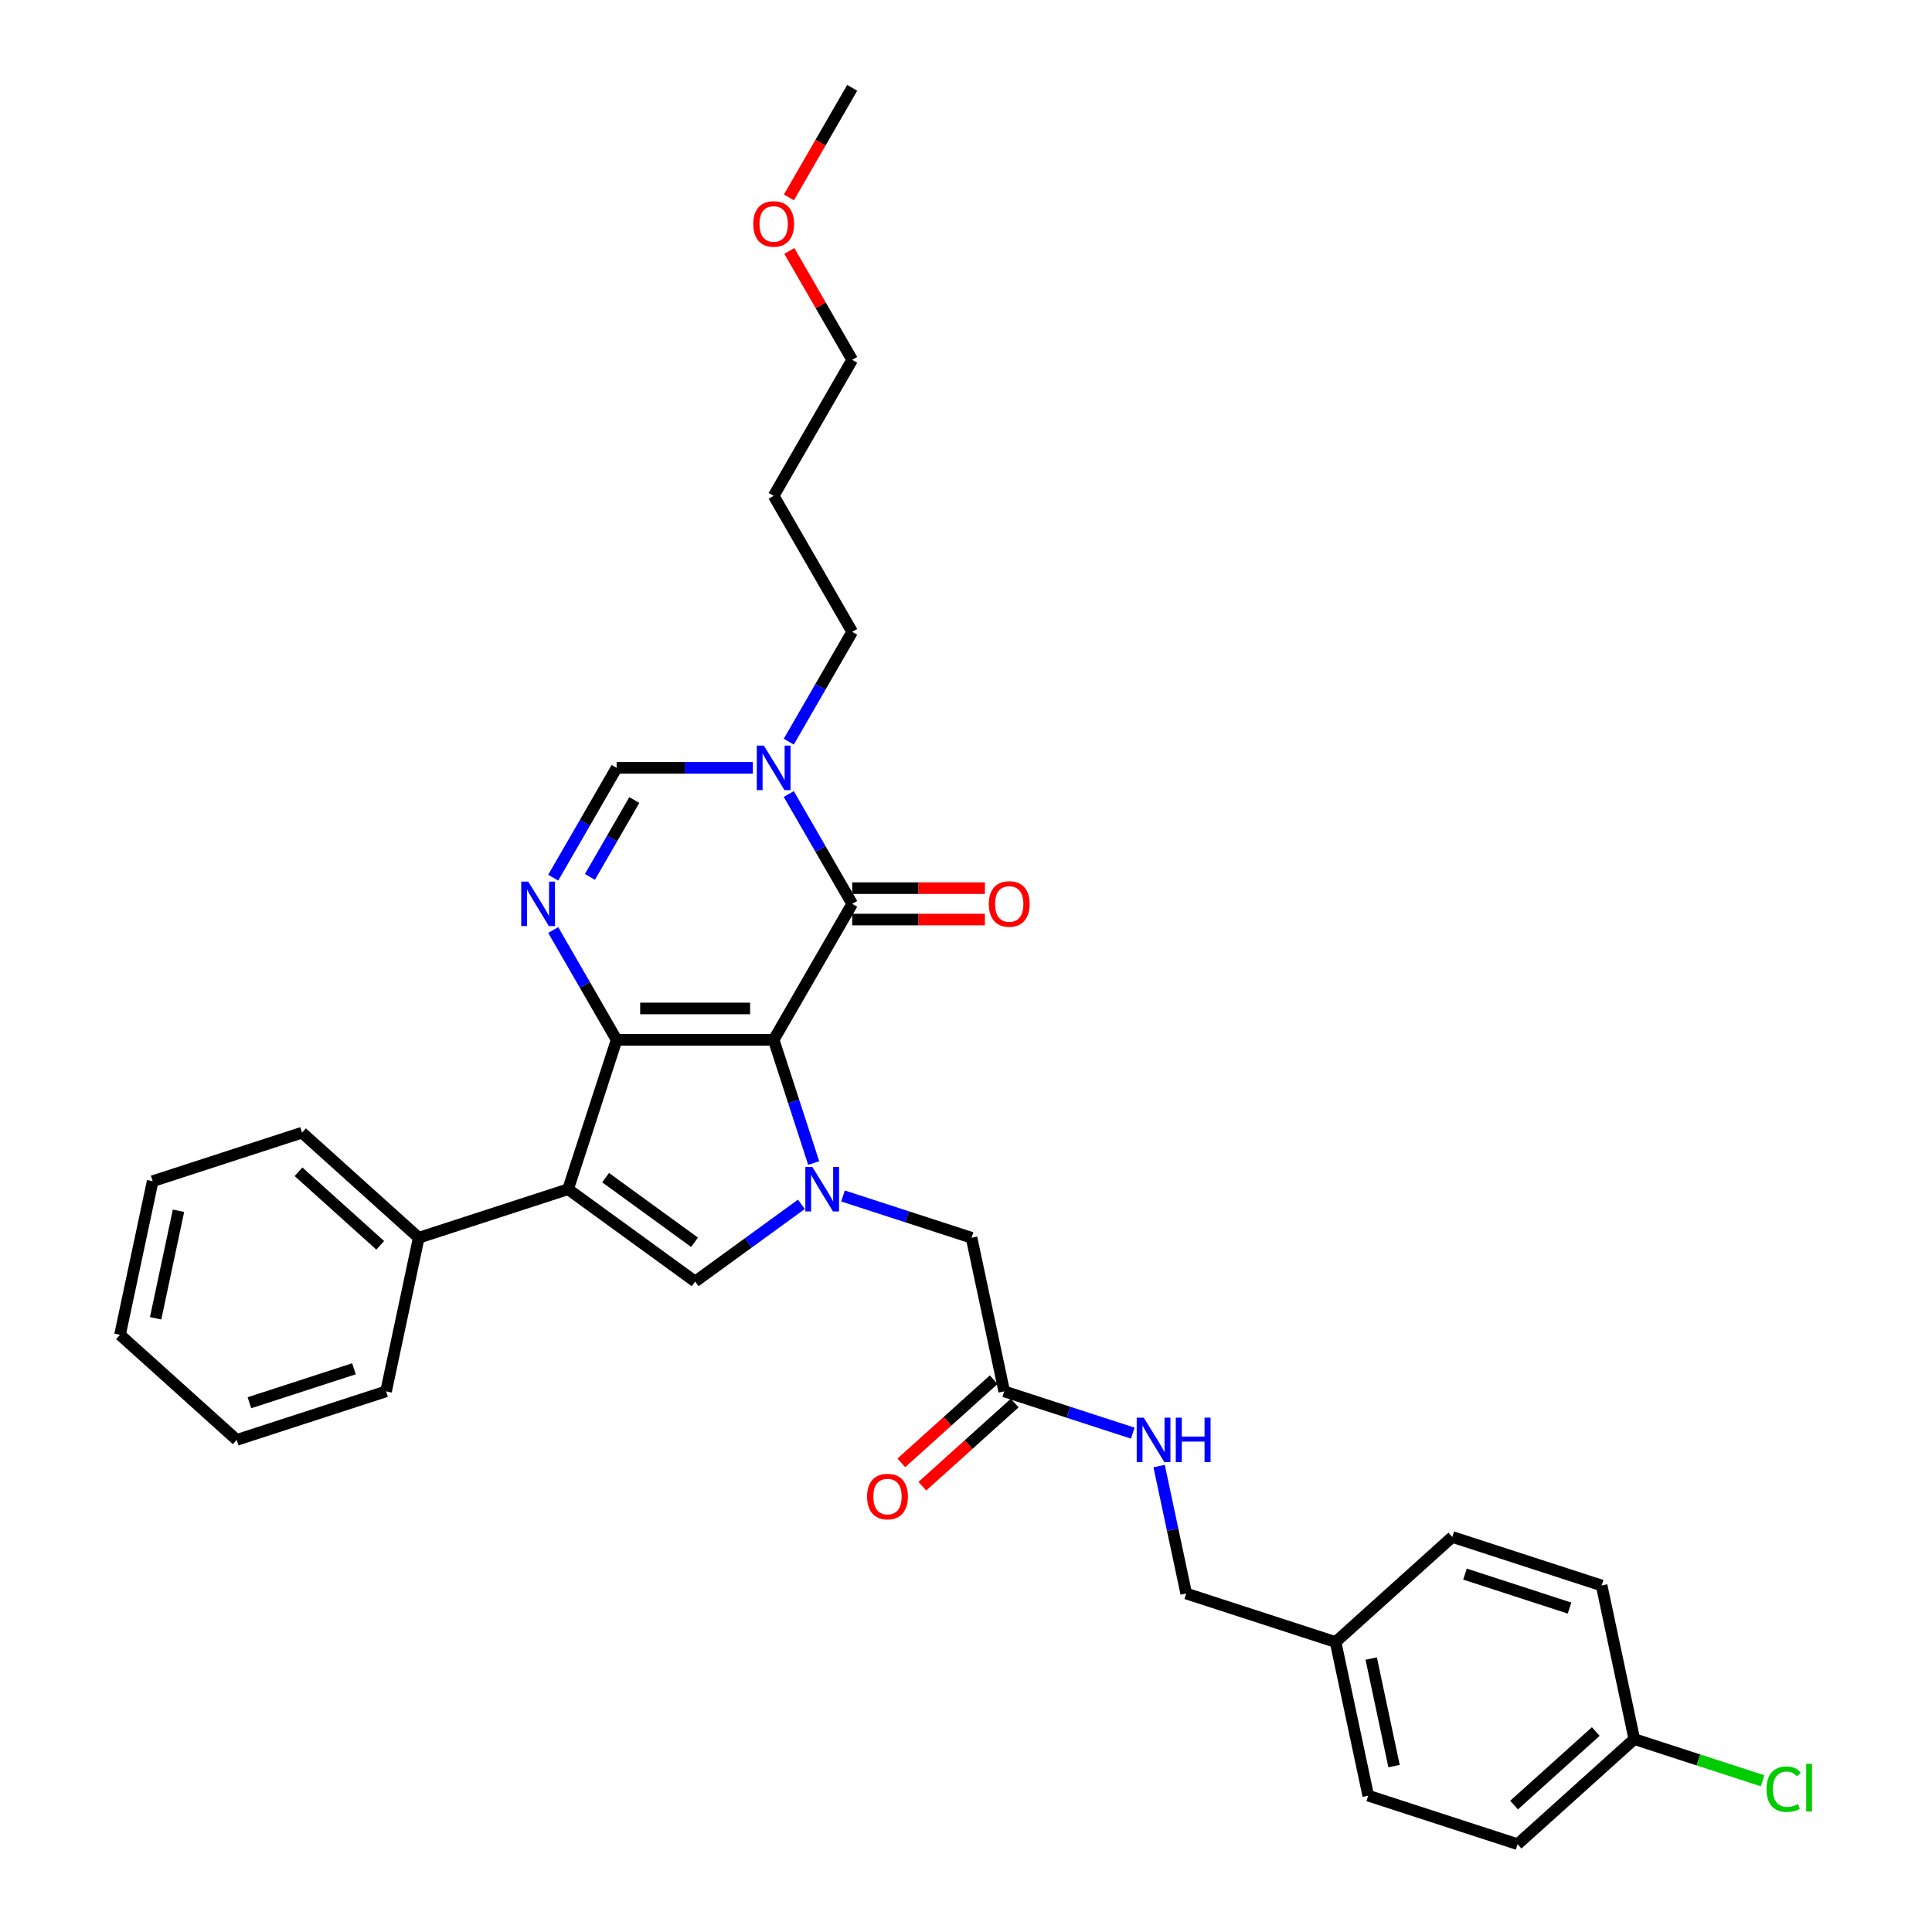 <?xml version='1.0' encoding='iso-8859-1'?>
<svg version='1.1' baseProfile='full'
              xmlns='http://www.w3.org/2000/svg'
                      xmlns:rdkit='http://www.rdkit.org/xml'
                      xmlns:xlink='http://www.w3.org/1999/xlink'
                  xml:space='preserve'
width='1000px' height='1000px' viewBox='0 0 1000 1000'>
<!-- END OF HEADER -->
<rect style='opacity:1.0;fill:#FFFFFF;stroke:none' width='1000' height='1000' x='0' y='0'> </rect>
<path class='bond-0' d='M 400.448,538.23 L 319.162,538.23' style='fill:none;fill-rule:evenodd;stroke:#000000;stroke-width:6px;stroke-linecap:butt;stroke-linejoin:miter;stroke-opacity:1' />
<path class='bond-0' d='M 388.255,521.972 L 331.355,521.972' style='fill:none;fill-rule:evenodd;stroke:#000000;stroke-width:6px;stroke-linecap:butt;stroke-linejoin:miter;stroke-opacity:1' />
<path class='bond-1' d='M 400.448,538.23 L 410.808,570.113' style='fill:none;fill-rule:evenodd;stroke:#000000;stroke-width:6px;stroke-linecap:butt;stroke-linejoin:miter;stroke-opacity:1' />
<path class='bond-1' d='M 410.808,570.113 L 421.167,601.996' style='fill:none;fill-rule:evenodd;stroke:#0000FF;stroke-width:6px;stroke-linecap:butt;stroke-linejoin:miter;stroke-opacity:1' />
<path class='bond-3' d='M 400.448,538.23 L 441.092,467.833' style='fill:none;fill-rule:evenodd;stroke:#000000;stroke-width:6px;stroke-linecap:butt;stroke-linejoin:miter;stroke-opacity:1' />
<path class='bond-2' d='M 319.162,538.23 L 294.043,615.538' style='fill:none;fill-rule:evenodd;stroke:#000000;stroke-width:6px;stroke-linecap:butt;stroke-linejoin:miter;stroke-opacity:1' />
<path class='bond-4' d='M 319.162,538.23 L 302.749,509.803' style='fill:none;fill-rule:evenodd;stroke:#000000;stroke-width:6px;stroke-linecap:butt;stroke-linejoin:miter;stroke-opacity:1' />
<path class='bond-4' d='M 302.749,509.803 L 286.337,481.376' style='fill:none;fill-rule:evenodd;stroke:#0000FF;stroke-width:6px;stroke-linecap:butt;stroke-linejoin:miter;stroke-opacity:1' />
<path class='bond-5' d='M 414.805,623.357 L 387.305,643.337' style='fill:none;fill-rule:evenodd;stroke:#0000FF;stroke-width:6px;stroke-linecap:butt;stroke-linejoin:miter;stroke-opacity:1' />
<path class='bond-5' d='M 387.305,643.337 L 359.805,663.317' style='fill:none;fill-rule:evenodd;stroke:#000000;stroke-width:6px;stroke-linecap:butt;stroke-linejoin:miter;stroke-opacity:1' />
<path class='bond-8' d='M 436.33,619.035 L 469.603,629.846' style='fill:none;fill-rule:evenodd;stroke:#0000FF;stroke-width:6px;stroke-linecap:butt;stroke-linejoin:miter;stroke-opacity:1' />
<path class='bond-8' d='M 469.603,629.846 L 502.876,640.657' style='fill:none;fill-rule:evenodd;stroke:#000000;stroke-width:6px;stroke-linecap:butt;stroke-linejoin:miter;stroke-opacity:1' />
<path class='bond-10' d='M 294.043,615.538 L 216.734,640.657' style='fill:none;fill-rule:evenodd;stroke:#000000;stroke-width:6px;stroke-linecap:butt;stroke-linejoin:miter;stroke-opacity:1' />
<path class='bond-32' d='M 294.043,615.538 L 359.805,663.317' style='fill:none;fill-rule:evenodd;stroke:#000000;stroke-width:6px;stroke-linecap:butt;stroke-linejoin:miter;stroke-opacity:1' />
<path class='bond-32' d='M 313.463,609.552 L 359.496,642.998' style='fill:none;fill-rule:evenodd;stroke:#000000;stroke-width:6px;stroke-linecap:butt;stroke-linejoin:miter;stroke-opacity:1' />
<path class='bond-6' d='M 441.092,467.833 L 424.679,439.406' style='fill:none;fill-rule:evenodd;stroke:#000000;stroke-width:6px;stroke-linecap:butt;stroke-linejoin:miter;stroke-opacity:1' />
<path class='bond-6' d='M 424.679,439.406 L 408.267,410.979' style='fill:none;fill-rule:evenodd;stroke:#0000FF;stroke-width:6px;stroke-linecap:butt;stroke-linejoin:miter;stroke-opacity:1' />
<path class='bond-11' d='M 441.092,475.962 L 475.435,475.962' style='fill:none;fill-rule:evenodd;stroke:#000000;stroke-width:6px;stroke-linecap:butt;stroke-linejoin:miter;stroke-opacity:1' />
<path class='bond-11' d='M 475.435,475.962 L 509.779,475.962' style='fill:none;fill-rule:evenodd;stroke:#FF0000;stroke-width:6px;stroke-linecap:butt;stroke-linejoin:miter;stroke-opacity:1' />
<path class='bond-11' d='M 441.092,459.704 L 475.435,459.704' style='fill:none;fill-rule:evenodd;stroke:#000000;stroke-width:6px;stroke-linecap:butt;stroke-linejoin:miter;stroke-opacity:1' />
<path class='bond-11' d='M 475.435,459.704 L 509.779,459.704' style='fill:none;fill-rule:evenodd;stroke:#FF0000;stroke-width:6px;stroke-linecap:butt;stroke-linejoin:miter;stroke-opacity:1' />
<path class='bond-33' d='M 286.337,454.291 L 302.749,425.864' style='fill:none;fill-rule:evenodd;stroke:#0000FF;stroke-width:6px;stroke-linecap:butt;stroke-linejoin:miter;stroke-opacity:1' />
<path class='bond-33' d='M 302.749,425.864 L 319.162,397.437' style='fill:none;fill-rule:evenodd;stroke:#000000;stroke-width:6px;stroke-linecap:butt;stroke-linejoin:miter;stroke-opacity:1' />
<path class='bond-33' d='M 305.34,453.891 L 316.828,433.992' style='fill:none;fill-rule:evenodd;stroke:#0000FF;stroke-width:6px;stroke-linecap:butt;stroke-linejoin:miter;stroke-opacity:1' />
<path class='bond-33' d='M 316.828,433.992 L 328.317,414.094' style='fill:none;fill-rule:evenodd;stroke:#000000;stroke-width:6px;stroke-linecap:butt;stroke-linejoin:miter;stroke-opacity:1' />
<path class='bond-7' d='M 389.686,397.437 L 354.424,397.437' style='fill:none;fill-rule:evenodd;stroke:#0000FF;stroke-width:6px;stroke-linecap:butt;stroke-linejoin:miter;stroke-opacity:1' />
<path class='bond-7' d='M 354.424,397.437 L 319.162,397.437' style='fill:none;fill-rule:evenodd;stroke:#000000;stroke-width:6px;stroke-linecap:butt;stroke-linejoin:miter;stroke-opacity:1' />
<path class='bond-14' d='M 408.267,383.894 L 424.679,355.467' style='fill:none;fill-rule:evenodd;stroke:#0000FF;stroke-width:6px;stroke-linecap:butt;stroke-linejoin:miter;stroke-opacity:1' />
<path class='bond-14' d='M 424.679,355.467 L 441.092,327.04' style='fill:none;fill-rule:evenodd;stroke:#000000;stroke-width:6px;stroke-linecap:butt;stroke-linejoin:miter;stroke-opacity:1' />
<path class='bond-9' d='M 502.876,640.657 L 519.776,720.167' style='fill:none;fill-rule:evenodd;stroke:#000000;stroke-width:6px;stroke-linecap:butt;stroke-linejoin:miter;stroke-opacity:1' />
<path class='bond-12' d='M 519.776,720.167 L 553.049,730.979' style='fill:none;fill-rule:evenodd;stroke:#000000;stroke-width:6px;stroke-linecap:butt;stroke-linejoin:miter;stroke-opacity:1' />
<path class='bond-12' d='M 553.049,730.979 L 586.322,741.79' style='fill:none;fill-rule:evenodd;stroke:#0000FF;stroke-width:6px;stroke-linecap:butt;stroke-linejoin:miter;stroke-opacity:1' />
<path class='bond-13' d='M 514.337,714.127 L 490.433,735.65' style='fill:none;fill-rule:evenodd;stroke:#000000;stroke-width:6px;stroke-linecap:butt;stroke-linejoin:miter;stroke-opacity:1' />
<path class='bond-13' d='M 490.433,735.65 L 466.529,757.174' style='fill:none;fill-rule:evenodd;stroke:#FF0000;stroke-width:6px;stroke-linecap:butt;stroke-linejoin:miter;stroke-opacity:1' />
<path class='bond-13' d='M 525.215,726.208 L 501.311,747.732' style='fill:none;fill-rule:evenodd;stroke:#000000;stroke-width:6px;stroke-linecap:butt;stroke-linejoin:miter;stroke-opacity:1' />
<path class='bond-13' d='M 501.311,747.732 L 477.407,769.255' style='fill:none;fill-rule:evenodd;stroke:#FF0000;stroke-width:6px;stroke-linecap:butt;stroke-linejoin:miter;stroke-opacity:1' />
<path class='bond-25' d='M 216.734,640.657 L 156.326,586.265' style='fill:none;fill-rule:evenodd;stroke:#000000;stroke-width:6px;stroke-linecap:butt;stroke-linejoin:miter;stroke-opacity:1' />
<path class='bond-25' d='M 196.795,644.58 L 154.509,606.506' style='fill:none;fill-rule:evenodd;stroke:#000000;stroke-width:6px;stroke-linecap:butt;stroke-linejoin:miter;stroke-opacity:1' />
<path class='bond-26' d='M 216.734,640.657 L 199.834,720.167' style='fill:none;fill-rule:evenodd;stroke:#000000;stroke-width:6px;stroke-linecap:butt;stroke-linejoin:miter;stroke-opacity:1' />
<path class='bond-15' d='M 599.963,758.829 L 606.974,791.813' style='fill:none;fill-rule:evenodd;stroke:#0000FF;stroke-width:6px;stroke-linecap:butt;stroke-linejoin:miter;stroke-opacity:1' />
<path class='bond-15' d='M 606.974,791.813 L 613.985,824.797' style='fill:none;fill-rule:evenodd;stroke:#000000;stroke-width:6px;stroke-linecap:butt;stroke-linejoin:miter;stroke-opacity:1' />
<path class='bond-23' d='M 441.092,327.04 L 400.448,256.644' style='fill:none;fill-rule:evenodd;stroke:#000000;stroke-width:6px;stroke-linecap:butt;stroke-linejoin:miter;stroke-opacity:1' />
<path class='bond-17' d='M 613.985,824.797 L 691.293,849.916' style='fill:none;fill-rule:evenodd;stroke:#000000;stroke-width:6px;stroke-linecap:butt;stroke-linejoin:miter;stroke-opacity:1' />
<path class='bond-16' d='M 845.91,900.154 L 785.502,954.545' style='fill:none;fill-rule:evenodd;stroke:#000000;stroke-width:6px;stroke-linecap:butt;stroke-linejoin:miter;stroke-opacity:1' />
<path class='bond-16' d='M 825.971,896.231 L 783.685,934.305' style='fill:none;fill-rule:evenodd;stroke:#000000;stroke-width:6px;stroke-linecap:butt;stroke-linejoin:miter;stroke-opacity:1' />
<path class='bond-18' d='M 845.91,900.154 L 879.11,910.941' style='fill:none;fill-rule:evenodd;stroke:#000000;stroke-width:6px;stroke-linecap:butt;stroke-linejoin:miter;stroke-opacity:1' />
<path class='bond-18' d='M 879.11,910.941 L 912.31,921.729' style='fill:none;fill-rule:evenodd;stroke:#00CC00;stroke-width:6px;stroke-linecap:butt;stroke-linejoin:miter;stroke-opacity:1' />
<path class='bond-35' d='M 845.91,900.154 L 829.01,820.643' style='fill:none;fill-rule:evenodd;stroke:#000000;stroke-width:6px;stroke-linecap:butt;stroke-linejoin:miter;stroke-opacity:1' />
<path class='bond-21' d='M 691.293,849.916 L 751.701,795.524' style='fill:none;fill-rule:evenodd;stroke:#000000;stroke-width:6px;stroke-linecap:butt;stroke-linejoin:miter;stroke-opacity:1' />
<path class='bond-22' d='M 691.293,849.916 L 708.194,929.426' style='fill:none;fill-rule:evenodd;stroke:#000000;stroke-width:6px;stroke-linecap:butt;stroke-linejoin:miter;stroke-opacity:1' />
<path class='bond-22' d='M 709.731,858.462 L 721.561,914.12' style='fill:none;fill-rule:evenodd;stroke:#000000;stroke-width:6px;stroke-linecap:butt;stroke-linejoin:miter;stroke-opacity:1' />
<path class='bond-19' d='M 829.01,820.643 L 751.701,795.524' style='fill:none;fill-rule:evenodd;stroke:#000000;stroke-width:6px;stroke-linecap:butt;stroke-linejoin:miter;stroke-opacity:1' />
<path class='bond-19' d='M 812.389,832.337 L 758.274,814.754' style='fill:none;fill-rule:evenodd;stroke:#000000;stroke-width:6px;stroke-linecap:butt;stroke-linejoin:miter;stroke-opacity:1' />
<path class='bond-20' d='M 785.502,954.545 L 708.194,929.426' style='fill:none;fill-rule:evenodd;stroke:#000000;stroke-width:6px;stroke-linecap:butt;stroke-linejoin:miter;stroke-opacity:1' />
<path class='bond-27' d='M 400.448,256.644 L 441.092,186.247' style='fill:none;fill-rule:evenodd;stroke:#000000;stroke-width:6px;stroke-linecap:butt;stroke-linejoin:miter;stroke-opacity:1' />
<path class='bond-24' d='M 408.549,129.881 L 424.82,158.064' style='fill:none;fill-rule:evenodd;stroke:#FF0000;stroke-width:6px;stroke-linecap:butt;stroke-linejoin:miter;stroke-opacity:1' />
<path class='bond-24' d='M 424.82,158.064 L 441.092,186.247' style='fill:none;fill-rule:evenodd;stroke:#000000;stroke-width:6px;stroke-linecap:butt;stroke-linejoin:miter;stroke-opacity:1' />
<path class='bond-28' d='M 408.342,102.179 L 424.717,73.817' style='fill:none;fill-rule:evenodd;stroke:#FF0000;stroke-width:6px;stroke-linecap:butt;stroke-linejoin:miter;stroke-opacity:1' />
<path class='bond-28' d='M 424.717,73.817 L 441.092,45.455' style='fill:none;fill-rule:evenodd;stroke:#000000;stroke-width:6px;stroke-linecap:butt;stroke-linejoin:miter;stroke-opacity:1' />
<path class='bond-30' d='M 156.326,586.265 L 79.018,611.384' style='fill:none;fill-rule:evenodd;stroke:#000000;stroke-width:6px;stroke-linecap:butt;stroke-linejoin:miter;stroke-opacity:1' />
<path class='bond-29' d='M 199.834,720.167 L 122.525,745.286' style='fill:none;fill-rule:evenodd;stroke:#000000;stroke-width:6px;stroke-linecap:butt;stroke-linejoin:miter;stroke-opacity:1' />
<path class='bond-29' d='M 183.214,708.474 L 129.098,726.057' style='fill:none;fill-rule:evenodd;stroke:#000000;stroke-width:6px;stroke-linecap:butt;stroke-linejoin:miter;stroke-opacity:1' />
<path class='bond-31' d='M 122.525,745.286 L 62.117,690.895' style='fill:none;fill-rule:evenodd;stroke:#000000;stroke-width:6px;stroke-linecap:butt;stroke-linejoin:miter;stroke-opacity:1' />
<path class='bond-34' d='M 79.018,611.384 L 62.117,690.895' style='fill:none;fill-rule:evenodd;stroke:#000000;stroke-width:6px;stroke-linecap:butt;stroke-linejoin:miter;stroke-opacity:1' />
<path class='bond-34' d='M 92.385,626.691 L 80.555,682.348' style='fill:none;fill-rule:evenodd;stroke:#000000;stroke-width:6px;stroke-linecap:butt;stroke-linejoin:miter;stroke-opacity:1' />
<path  class='atom-2' d='M 420.479 604.028
L 428.022 616.221
Q 428.77 617.424, 429.973 619.602
Q 431.176 621.781, 431.241 621.911
L 431.241 604.028
L 434.298 604.028
L 434.298 627.048
L 431.144 627.048
L 423.047 613.717
Q 422.105 612.156, 421.097 610.368
Q 420.121 608.58, 419.828 608.027
L 419.828 627.048
L 416.837 627.048
L 416.837 604.028
L 420.479 604.028
' fill='#0000FF'/>
<path  class='atom-5' d='M 273.43 456.323
L 280.973 468.516
Q 281.721 469.719, 282.924 471.898
Q 284.127 474.076, 284.192 474.206
L 284.192 456.323
L 287.248 456.323
L 287.248 479.343
L 284.094 479.343
L 275.998 466.012
Q 275.055 464.452, 274.047 462.663
Q 273.072 460.875, 272.779 460.322
L 272.779 479.343
L 269.788 479.343
L 269.788 456.323
L 273.43 456.323
' fill='#0000FF'/>
<path  class='atom-7' d='M 395.36 385.927
L 402.903 398.12
Q 403.651 399.323, 404.854 401.501
Q 406.057 403.68, 406.122 403.81
L 406.122 385.927
L 409.179 385.927
L 409.179 408.947
L 406.025 408.947
L 397.928 395.616
Q 396.986 394.055, 395.978 392.267
Q 395.002 390.479, 394.709 389.926
L 394.709 408.947
L 391.718 408.947
L 391.718 385.927
L 395.36 385.927
' fill='#0000FF'/>
<path  class='atom-12' d='M 511.811 467.898
Q 511.811 462.371, 514.542 459.282
Q 517.274 456.193, 522.379 456.193
Q 527.483 456.193, 530.215 459.282
Q 532.946 462.371, 532.946 467.898
Q 532.946 473.491, 530.182 476.677
Q 527.418 479.831, 522.379 479.831
Q 517.306 479.831, 514.542 476.677
Q 511.811 473.523, 511.811 467.898
M 522.379 477.23
Q 525.89 477.23, 527.776 474.889
Q 529.694 472.515, 529.694 467.898
Q 529.694 463.379, 527.776 461.103
Q 525.89 458.794, 522.379 458.794
Q 518.867 458.794, 516.949 461.07
Q 515.063 463.346, 515.063 467.898
Q 515.063 472.548, 516.949 474.889
Q 518.867 477.23, 522.379 477.23
' fill='#FF0000'/>
<path  class='atom-13' d='M 591.996 733.776
L 599.539 745.969
Q 600.287 747.172, 601.49 749.351
Q 602.693 751.529, 602.758 751.659
L 602.758 733.776
L 605.815 733.776
L 605.815 756.797
L 602.661 756.797
L 594.565 743.466
Q 593.622 741.905, 592.614 740.117
Q 591.638 738.328, 591.346 737.776
L 591.346 756.797
L 588.354 756.797
L 588.354 733.776
L 591.996 733.776
' fill='#0000FF'/>
<path  class='atom-13' d='M 608.578 733.776
L 611.7 733.776
L 611.7 743.563
L 623.47 743.563
L 623.47 733.776
L 626.592 733.776
L 626.592 756.797
L 623.47 756.797
L 623.47 746.164
L 611.7 746.164
L 611.7 756.797
L 608.578 756.797
L 608.578 733.776
' fill='#0000FF'/>
<path  class='atom-14' d='M 448.801 774.624
Q 448.801 769.096, 451.532 766.008
Q 454.263 762.919, 459.368 762.919
Q 464.473 762.919, 467.204 766.008
Q 469.936 769.096, 469.936 774.624
Q 469.936 780.217, 467.172 783.403
Q 464.408 786.557, 459.368 786.557
Q 454.296 786.557, 451.532 783.403
Q 448.801 780.249, 448.801 774.624
M 459.368 783.956
Q 462.88 783.956, 464.766 781.615
Q 466.684 779.241, 466.684 774.624
Q 466.684 770.104, 464.766 767.828
Q 462.88 765.52, 459.368 765.52
Q 455.857 765.52, 453.938 767.796
Q 452.052 770.072, 452.052 774.624
Q 452.052 779.274, 453.938 781.615
Q 455.857 783.956, 459.368 783.956
' fill='#FF0000'/>
<path  class='atom-19' d='M 914.342 926.07
Q 914.342 920.347, 917.008 917.356
Q 919.707 914.332, 924.812 914.332
Q 929.559 914.332, 932.095 917.681
L 929.949 919.437
Q 928.096 916.998, 924.812 916.998
Q 921.333 916.998, 919.479 919.339
Q 917.658 921.648, 917.658 926.07
Q 917.658 930.622, 919.544 932.963
Q 921.463 935.304, 925.169 935.304
Q 927.705 935.304, 930.664 933.776
L 931.575 936.214
Q 930.372 936.995, 928.551 937.45
Q 926.73 937.905, 924.714 937.905
Q 919.707 937.905, 917.008 934.849
Q 914.342 931.792, 914.342 926.07
' fill='#00CC00'/>
<path  class='atom-19' d='M 934.891 912.934
L 937.883 912.934
L 937.883 937.612
L 934.891 937.612
L 934.891 912.934
' fill='#00CC00'/>
<path  class='atom-25' d='M 389.881 115.916
Q 389.881 110.389, 392.612 107.3
Q 395.344 104.211, 400.448 104.211
Q 405.553 104.211, 408.284 107.3
Q 411.016 110.389, 411.016 115.916
Q 411.016 121.509, 408.252 124.695
Q 405.488 127.849, 400.448 127.849
Q 395.376 127.849, 392.612 124.695
Q 389.881 121.541, 389.881 115.916
M 400.448 125.248
Q 403.96 125.248, 405.846 122.907
Q 407.764 120.533, 407.764 115.916
Q 407.764 111.396, 405.846 109.12
Q 403.96 106.812, 400.448 106.812
Q 396.937 106.812, 395.018 109.088
Q 393.133 111.364, 393.133 115.916
Q 393.133 120.566, 395.018 122.907
Q 396.937 125.248, 400.448 125.248
' fill='#FF0000'/>
</svg>
